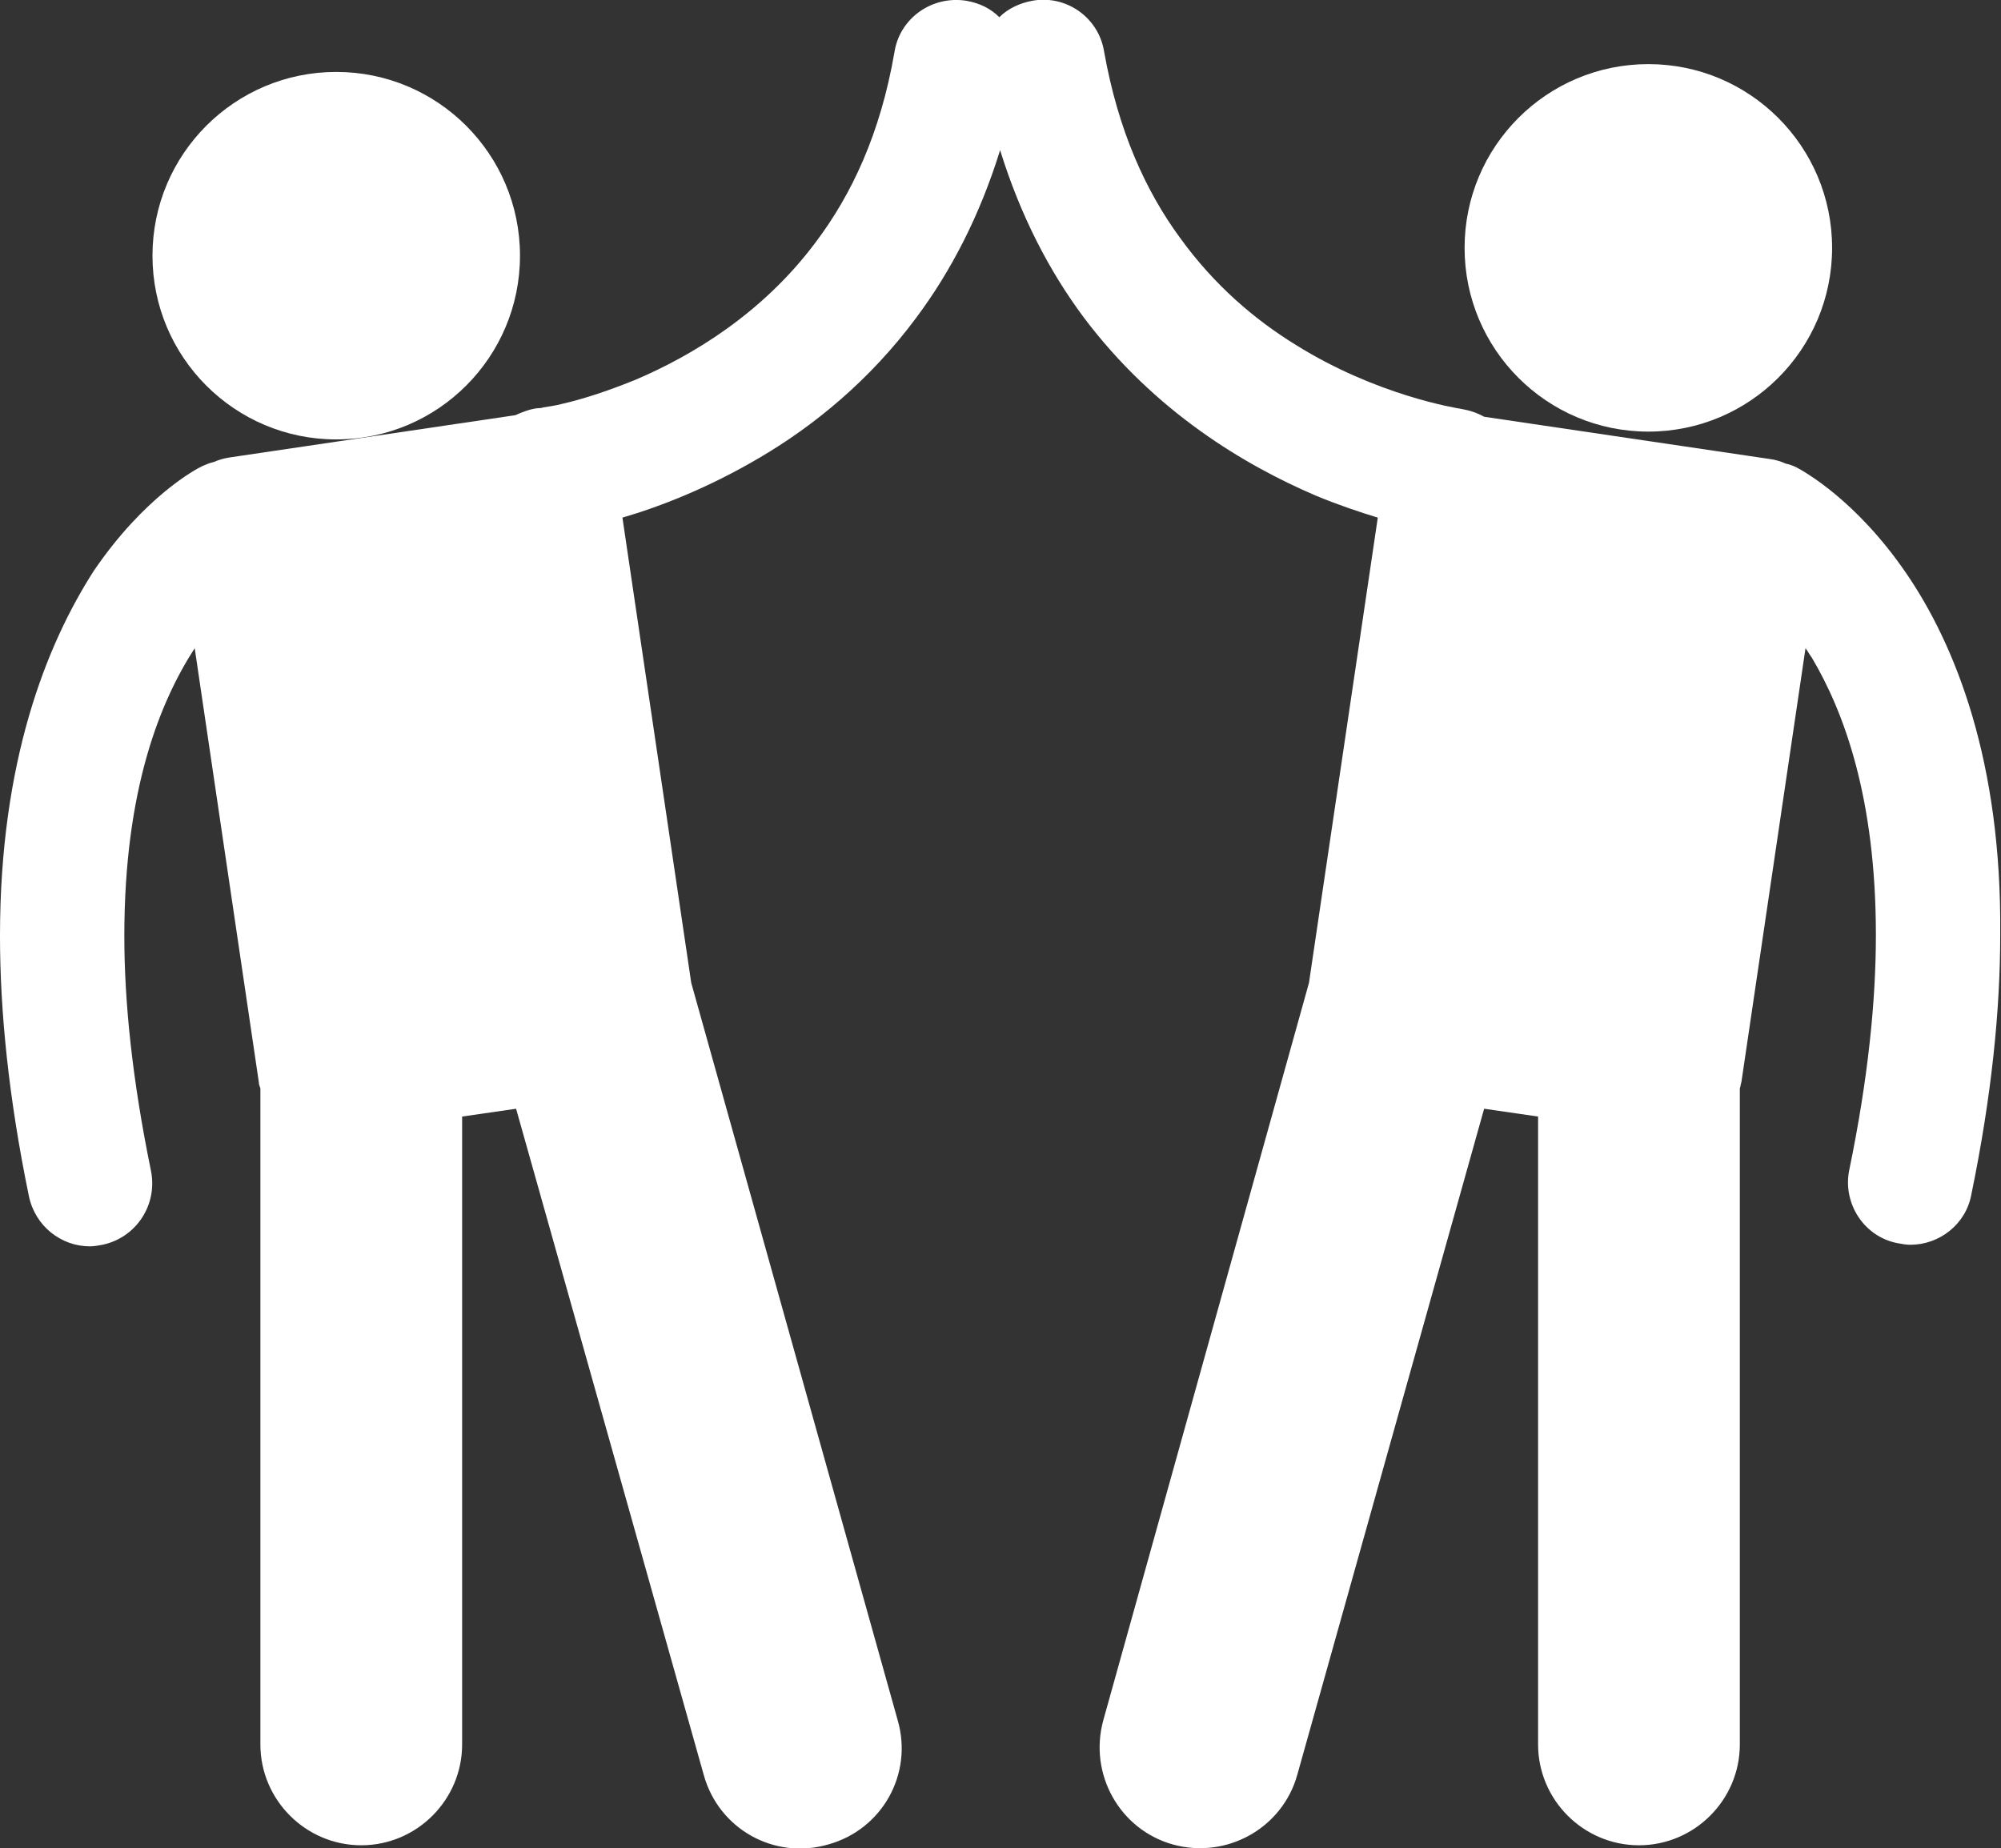 <svg enable-background="new 0 0 255.9 236.4" viewBox="0 0 255.9 236.4" xmlns="http://www.w3.org/2000/svg"><rect x="0" y="0" width="255.9" height="236.4" fill="#333333" stroke="none"/><g fill="#fff"><path d="m 243.7 73.2 c -6.4 -9.3 -13 -12.9 -13.9 -13.4 -.4 -.2 -.9 -.4 -1.4 -.5 -.7 -.3 -1.3 -.5 -2.1 -.6 l -36.5 -5.4 c -.9 -.5 -1.8 -.8 -2.9 -1 -.6 -.1 -10.8 -1.7 -21.2 -8.2 -5.2 -3.2 -10.4 -7.6 -14.8 -13.7 -4.4 -6 -7.9 -13.7 -9.7 -23.8 -.7 -4.4 -4.9 -7.3 -9.2 -6.5 -1.6 .3 -3.1 1 -4.2 2.1 -1.1 -1.1 -2.5 -1.8 -4.2 -2.1 -4.4 -.7 -8.5 2.2 -9.2 6.5 -1.8 10.5 -5.5 18.3 -10.1 24.4 -6.8 9.1 -15.8 14.5 -23.1 17.6 -3.7 1.5 -6.9 2.5 -9.1 3 -1.1 .3 -2 .4 -2.6 .5 -.3 .1 -.5 .1 -.6 .1 s -.1 0 -.1 0 c -1 .1 -2 .5 -2.9 .9 l -36.5 5.4 c -.7 .1 -1.4 .3 -2.1 .6 -.5 .1 -.9 .3 -1.4 .5 -.9 .4 -7.5 4 -13.9 13.4 -6.1 9.5 -12 24.4 -12 46.7 0 9.6 1.1 20.7 3.7 33.3 .8 3.8 4.1 6.4 7.8 6.4 .5 0 1.1 -.1 1.6 -.2 4.3 -.9 7.1 -5.1 6.2 -9.5 -2.4 -11.7 -3.4 -21.6 -3.4 -30 0 -18.8 4.6 -30 9 -36.8 l 8.2 55.5 c 0 .3 .1 .5 .2 .8 v 83.9 c 0 7.1 5.8 12.9 12.9 12.9 s 12.9 -5.8 12.9 -12.9 v -80.3 l 6.9 -1 24 85.2 c 1.9 6.9 9 10.9 15.9 8.9 6.9 -1.9 10.9 -9 8.9 -15.9 l -26.4 -94.3 -8.8 -59.5 c 4.8 -1.4 11 -3.8 17.6 -7.7 6.8 -4 14 -9.8 20 -17.9 4.4 -5.9 8.1 -13 10.7 -21.4 2.6 8.4 6.3 15.5 10.7 21.4 9.1 12.1 20.6 18.9 29.7 22.8 2.9 1.2 5.6 2.1 7.9 2.8 l -8.8 59.5 -26.3 94.3 c -1.9 6.9 2.1 14 8.9 15.9 6.9 1.9 14 -2.1 15.9 -8.9 l 23.9 -85.2 6.9 1 v 80.3 c 0 7.1 5.8 12.9 12.9 12.9 s 12.9 -5.8 12.9 -12.9 v -83.9 c .1 -.3 .1 -.5 .2 -.8 l 8.2 -55.5 c .3 .4 .5 .8 .8 1.2 4.1 6.9 8.2 17.9 8.2 35.5 0 8.4 -1 18.4 -3.4 30 -.9 4.3 1.9 8.6 6.2 9.4 .5 .1 1.1 .2 1.6 .2 3.7 0 7.1 -2.6 7.8 -6.4 2.6 -12.6 3.7 -23.6 3.7 -33.3 .2 -22.1 -5.7 -37 -12.1 -46.3 z"/><path d="m 43 9.2 c 12.98 0 23.5 10.52 23.5 23.5 s -10.52 23.5 -23.5 23.5 -23.5 -10.52 -23.5 -23.5 10.52 -23.5 23.5 -23.5 z"/><path d="m 210.8 8.2 c 12.98 0 23.5 10.52 23.5 23.5 s -10.52 23.5 -23.5 23.5 -23.5 -10.52 -23.5 -23.5 10.52 -23.5 23.5 -23.5 z"/></g></svg>